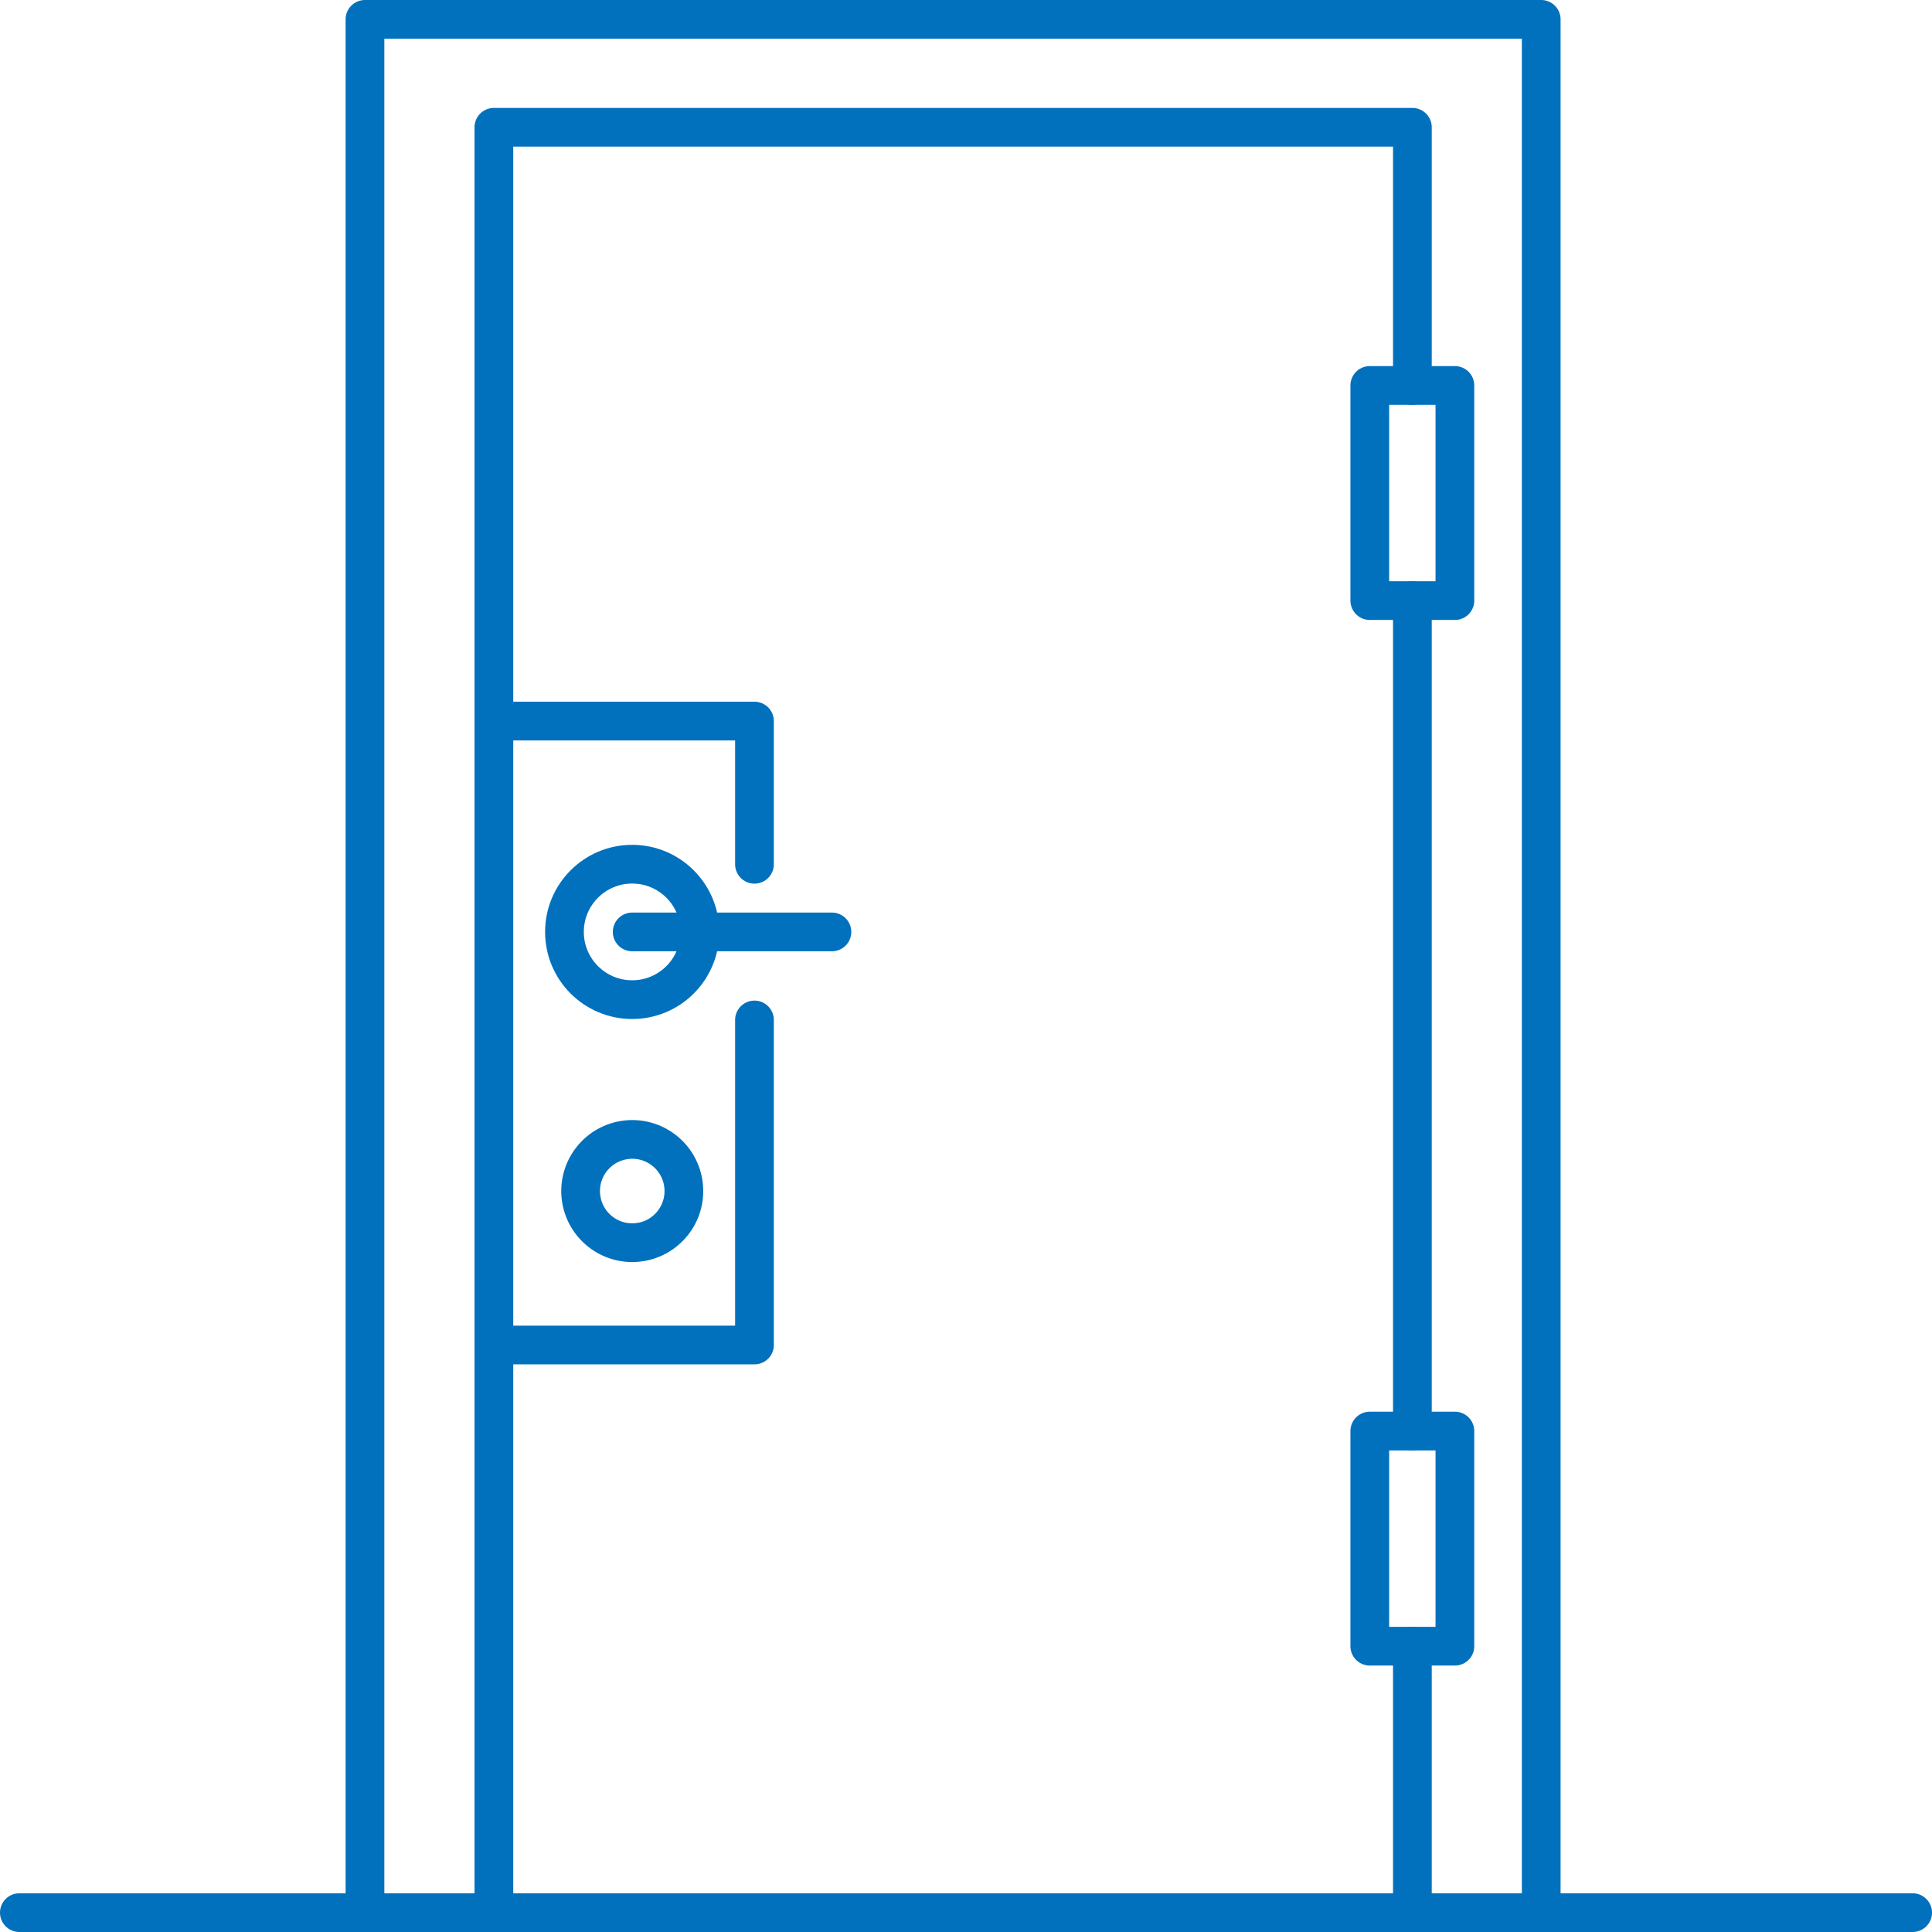 <?xml version="1.0" encoding="UTF-8"?> <svg xmlns="http://www.w3.org/2000/svg" id="Laag_1" viewBox="0 0 224.5 224.51"><defs><style>.cls-1{fill:none;stroke:#0171bd;stroke-linecap:round;stroke-linejoin:round;stroke-width:4.5px;}</style></defs><polyline class="cls-1" points="179.09 222.25 179.09 2.25 42.41 2.25 42.41 222.25"></polyline><line class="cls-1" x1="164.12" y1="69.79" x2="164.12" y2="166.29"></line><line class="cls-1" x1="164.12" y1="191.29" x2="164.12" y2="222.26"></line><polyline class="cls-1" points="57.39 222.26 57.39 156.29 57.39 83.79 57.39 14.79 164.12 14.79 164.12 44.79"></polyline><circle class="cls-1" cx="73.46" cy="138.41" r="6" transform="translate(-21.22 13.55) rotate(-9.22)"></circle><circle class="cls-1" cx="73.46" cy="108.29" r="7.87"></circle><line class="cls-1" x1="73.46" y1="108.29" x2="96.67" y2="108.29"></line><line class="cls-1" x1="2.25" y1="222.25" x2="222.25" y2="222.25"></line><rect class="cls-1" x="159.17" y="44.79" width="9.89" height="25"></rect><rect class="cls-1" x="159.17" y="166.29" width="9.89" height="25"></rect><polyline class="cls-1" points="57.39 83.79 87.67 83.79 87.67 100.43"></polyline><polyline class="cls-1" points="87.67 118.52 87.67 156.29 57.39 156.29"></polyline></svg> 